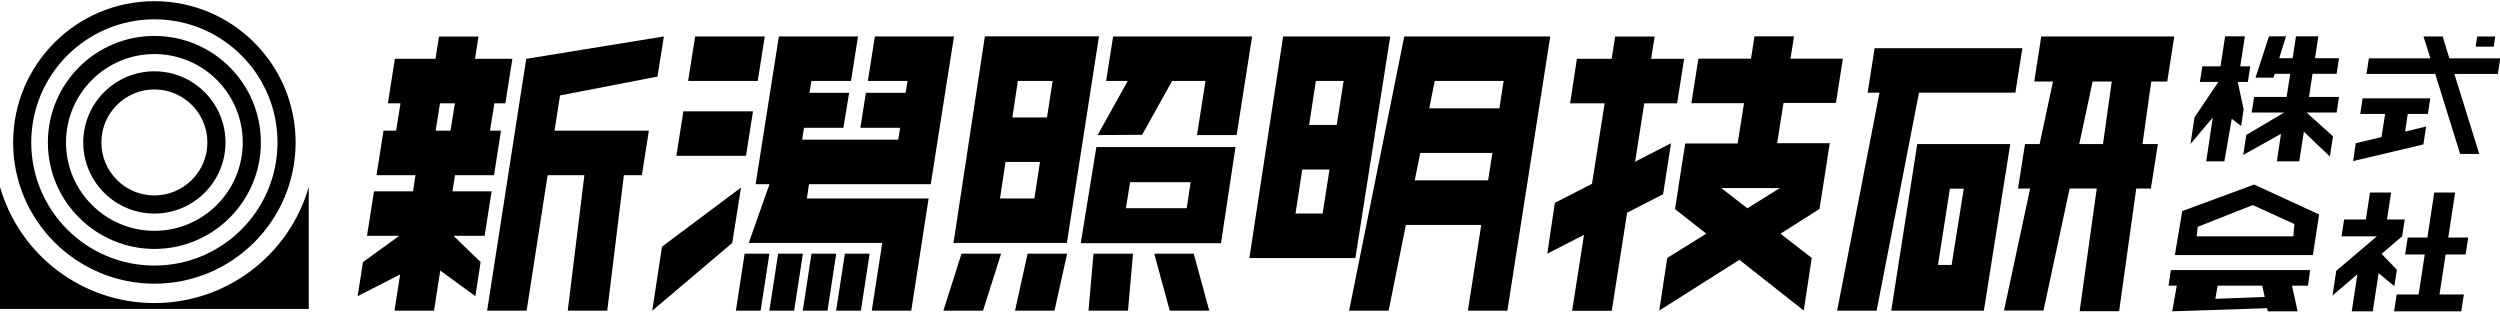 <?xml version="1.0" encoding="UTF-8"?>
<svg id="_レイヤー_2" data-name="レイヤー 2" xmlns="http://www.w3.org/2000/svg" viewBox="0 0 200 24.81" width="200" height="25">
  <g id="_レイヤー_1-2" data-name="レイヤー 1">
    <g>
      <g>
        <path d="M12.35,24.15c-5.73,0-10.76-3.79-12.35-9.29v9.76h24.7v-9.76c-1.59,5.5-6.62,9.29-12.35,9.29"/>
        <path d="M12.35,22.6c6.24,0,11.3-5.06,11.3-11.3S18.59,0,12.35,0,1.05,5.06,1.05,11.3h0c0,6.24,5.06,11.29,11.3,11.3M12.35,1.45c5.44,0,9.85,4.41,9.85,9.85,0,5.44-4.41,9.85-9.85,9.85-5.44,0-9.85-4.41-9.85-9.85h0c0-5.44,4.41-9.84,9.85-9.85"/>
        <path d="M12.35,19.82c4.7,0,8.52-3.81,8.52-8.52S17.06,2.78,12.35,2.78C7.65,2.78,3.83,6.59,3.83,11.3c0,4.7,3.82,8.51,8.52,8.52M12.35,4.23c3.91,0,7.07,3.17,7.07,7.07s-3.17,7.07-7.07,7.07-7.07-3.17-7.07-7.07h0c0-3.9,3.17-7.07,7.07-7.07"/>
        <path d="M12.35,16.99c3.14,0,5.69-2.55,5.69-5.69s-2.55-5.69-5.69-5.69-5.69,2.55-5.69,5.69h0c0,3.14,2.55,5.69,5.69,5.69M12.35,7.06c2.34,0,4.24,1.9,4.24,4.24,0,2.34-1.9,4.24-4.24,4.24-2.34,0-4.24-1.9-4.24-4.24,0-2.34,1.9-4.24,4.24-4.24"/>
      </g>
      <g>
        <path d="M66.89,24.76h1.98l.7-4.56h-1.98l-.7,4.56Z"/>
        <path d="M64.92,20.2l-.7,4.56h1.98l.7-4.56h-1.98Z"/>
        <path d="M62.25,20.2l-.7,4.56h1.98l.7-4.56h-1.98Z"/>
        <path d="M59.57,20.2l-.7,4.56h1.98l.7-4.56h-1.98Z"/>
        <path d="M71.3,14.64h3.16l1.86-11.82h-6.33l-.56,3.56h3.17l-.15.95h-3.18l-.44,2.8h3.18l-.15.95h-7.69l.15-.95h3.15l.46-2.8h-3.17l.15-.95h3.17l.56-3.56h-6.33l-1.86,11.82h1.11l-1.66,4.7h10.68l-.84,5.42h3.16l1.39-8.98h-9.74l.17-1.14h6.58Z"/>
        <path d="M61.18,2.82h-5.57l-.56,3.56h5.57l.56-3.56Z"/>
        <path d="M60.24,8.81h-5.57l-.56,3.56h5.57l.56-3.56Z"/>
        <path d="M52.96,19.64l-.78,5.12,6.4-5.42.7-4.43-6.31,4.72Z"/>
        <path d="M75.48,24.76h3.16l1.45-4.56h-3.17l-1.45,4.56Z"/>
        <path d="M81.2,24.76h3.16l1.01-4.56h-3.16l-1.01,4.56Z"/>
        <path d="M87.08,24.76h3.16l.4-4.56h-3.16l-.4,4.56Z"/>
        <path d="M92.34,20.2l1.24,4.56h3.16l-1.24-4.56h-3.16Z"/>
        <path d="M77.51,19.34h7.84l2.57-16.53h-9.13l-2.51,16.53h1.22ZM81.42,6.38h2.79l-.45,2.92h-2.77l.44-2.92ZM80.44,12.86h2.76l-.45,2.92h-2.75l.44-2.92Z"/>
        <path d="M95.68,11.67h-7.97l-1.25,7.69h11.22l1.16-7.69h-3.16,0ZM94.93,16.56h-4.86l.34-2.08h4.84l-.31,2.08Z"/>
        <path d="M100.15,2.82h-11.1l-.56,3.56h1.73l-2.41,4.33,3.56-.02,2.4-4.31h2.67l-.68,4.33h3.17l1.24-7.89h-.02Z"/>
        <path d="M111.21,2.82h-8.56l-2.7,17.73h8.48l2.79-17.73ZM105.81,16.99h-2.17l.54-3.52h2.18l-.55,3.52ZM106.93,9.9h-2.2l.54-3.52h2.22l-.55,3.52Z"/>
        <path d="M122.8,2.82h-10.46l-4.41,21.94h3.16l1.38-6.86h6.03l-1.07,6.86h3.16l3.43-21.94h-1.22ZM119.05,14.33h-5.87l.44-2.19h5.77l-.34,2.19ZM119.95,8.57h-5.61l.44-2.19h5.51l-.34,2.19Z"/>
        <path d="M146.87,8.16l.56-3.56h-4.19l.28-1.79h-3.16l-.28,1.79h-4.21l-.56,3.56h4.21l-.51,3.22h-4.19l-.56,3.56h.01l-.27,1.69,2.5,1.97-3.12,1.94-.64,4.21,6.41-4.06,5.15,4.06.64-4.21-2.5-1.94,3.12-1.98.64-4.07h-.01s.19-1.19.19-1.19h-4.21l.51-3.22h4.18ZM142.39,14.95l-2.6,1.62-2.09-1.62h4.68Z"/>
        <path d="M133.69,11.36l-2.88,1.48.73-4.67h2.63l.56-3.56h-2.64l.28-1.78h-3.16l-.28,1.78h-2.78l-.54,3.56h2.76l-1.01,6.44-2.97,1.52-.61,4.07,2.94-1.51-.95,6.08h3.17l1.23-7.85,2.88-1.48.63-4.07Z"/>
        <path d="M173.38,6.43l.56-3.61h-10.64l-.56,3.61h1.5l-1.07,5h-1.17l-.56,3.56h.97l-2.09,9.76h3.16l2.09-9.76h2.17l-1.37,9.81h3.16l1.37-9.81h1.17l.56-3.56h-1.23l.7-5h1.28ZM168.25,11.43h-1.91l1.07-5h1.53l-.7,5Z"/>
        <path d="M161.23,7.32l.56-3.56h-11.82l-.56,3.56h.95l-3.39,17.44h3.16l3.39-17.44h7.71Z"/>
        <path d="M160.25,11.43h-6.87l-2.08,13.33h7.41l2.11-13.33h-.58ZM156.13,21.1h-1.09l.95-6.1h1.11l-.97,6.1Z"/>
        <path d="M191.76,21.5l-1.23-1.29,1.64-1.4.21-1.35h-1.42l.33-2.15h-1.69l-.33,2.15h-1.74l-.21,1.35h2.83l-3.25,2.76-.3,1.97,1.99-1.69-.45,2.96h1.68l.47-3.05,1.26,1.04.2-1.31Z"/>
        <path d="M174.58,16.79l-.59,3.52h11.04l.5-3.25-5.2-2.39-5.75,2.12ZM183.48,18.81h-7.75l.09-.76,4.4-1.74,3.33,1.52-.08.98Z"/>
        <path d="M173.5,22.76h.64l-.36,2.05,7.59-.25.05.25h2.39l-.45-2.05h1.28l.17-1.25h-11.14l-.19,1.25ZM177.41,22.76h3.57l.2.9-3.95.15.18-1.05Z"/>
        <path d="M199.63,2.82h-1.45l-.13.82h1.45l.12-.82Z"/>
        <path d="M194.08,10.03l-1.67.4.21-1.41h1.61l.19-1.25h-5.41l-.19,1.25h1.99l-.29,1.85-2.06.49-.21,1.43,5.62-1.33.22-1.43Z"/>
        <path d="M184.54,8.91h2.39l.19-1.25h-2.4l.28-1.85h1.93l.19-1.25h-1.92l.27-1.75h-1.79l-.27,1.75h-1.07l.54-1.75h-1.36l-1.08,3.31h1.44s.1-.31.1-.31h1.24l-.29,1.85h-2.6l-.2,1.25h2.6l-3.03,1.79-.24,1.6,3.02-1.69-.33,2.2h1.79l.37-2.37,2.08,1.99.25-1.62-2.1-1.89Z"/>
        <path d="M176.49,12.81h1.46l.59-3.4.75.57.2-1.33-.47-2.19h.81l.19-1.25h-.8l.37-2.4h-1.58l-.37,2.4h-1.45l-.2,1.25h1.48l-1.91,2.83-.32,2.13,1.78-2.11-.52,3.5Z"/>
        <path d="M196.42,15.31h-1.68l-.55,3.6h-1.57l-.21,1.35h1.57l-.49,3.2h-1.76l-.2,1.35h5.37l.21-1.35h-1.95l.49-3.2h1.6l.21-1.35h-1.6l.55-3.6Z"/>
        <path d="M200,4.57h-4.05l-.54-1.75h-1.53l.55,1.75h-4.92l-.19,1.25h5.5l1.99,6.4h1.53l-1.99-6.4h3.48l.19-1.25Z"/>
        <path d="M44.8,7.54l7.8-1.51.51-3.21-10.94,1.78h-.07l-3.13,20.16h3.16l1.68-10.84h2.94l-1.33,10.84h3.16l1.33-10.84h1.44l.56-3.56h-7.55l.44-2.81Z"/>
        <path d="M39.32,15.21h-3.12l.2-1.29h3.12l.56-3.56h-.88l.35-2.19h.88l.56-3.56h-2.99l.28-1.78h-3.16l-.28,1.78h-3.25l-.56,3.56h1.01l-.35,2.19h-1.01l-.56,3.56h3.12l-.2,1.29h-3.12l-.56,3.56h2.58l-2.9,2.1-.43,2.73,3.4-1.74-.45,2.9h3.16l.5-3.21,2.81,2.05.42-2.73-2.17-2.1h2.49l.56-3.57ZM34.85,10.36l.35-2.19h1.19l-.35,2.19h-1.19Z"/>
      </g>
    </g>
  </g>
</svg>